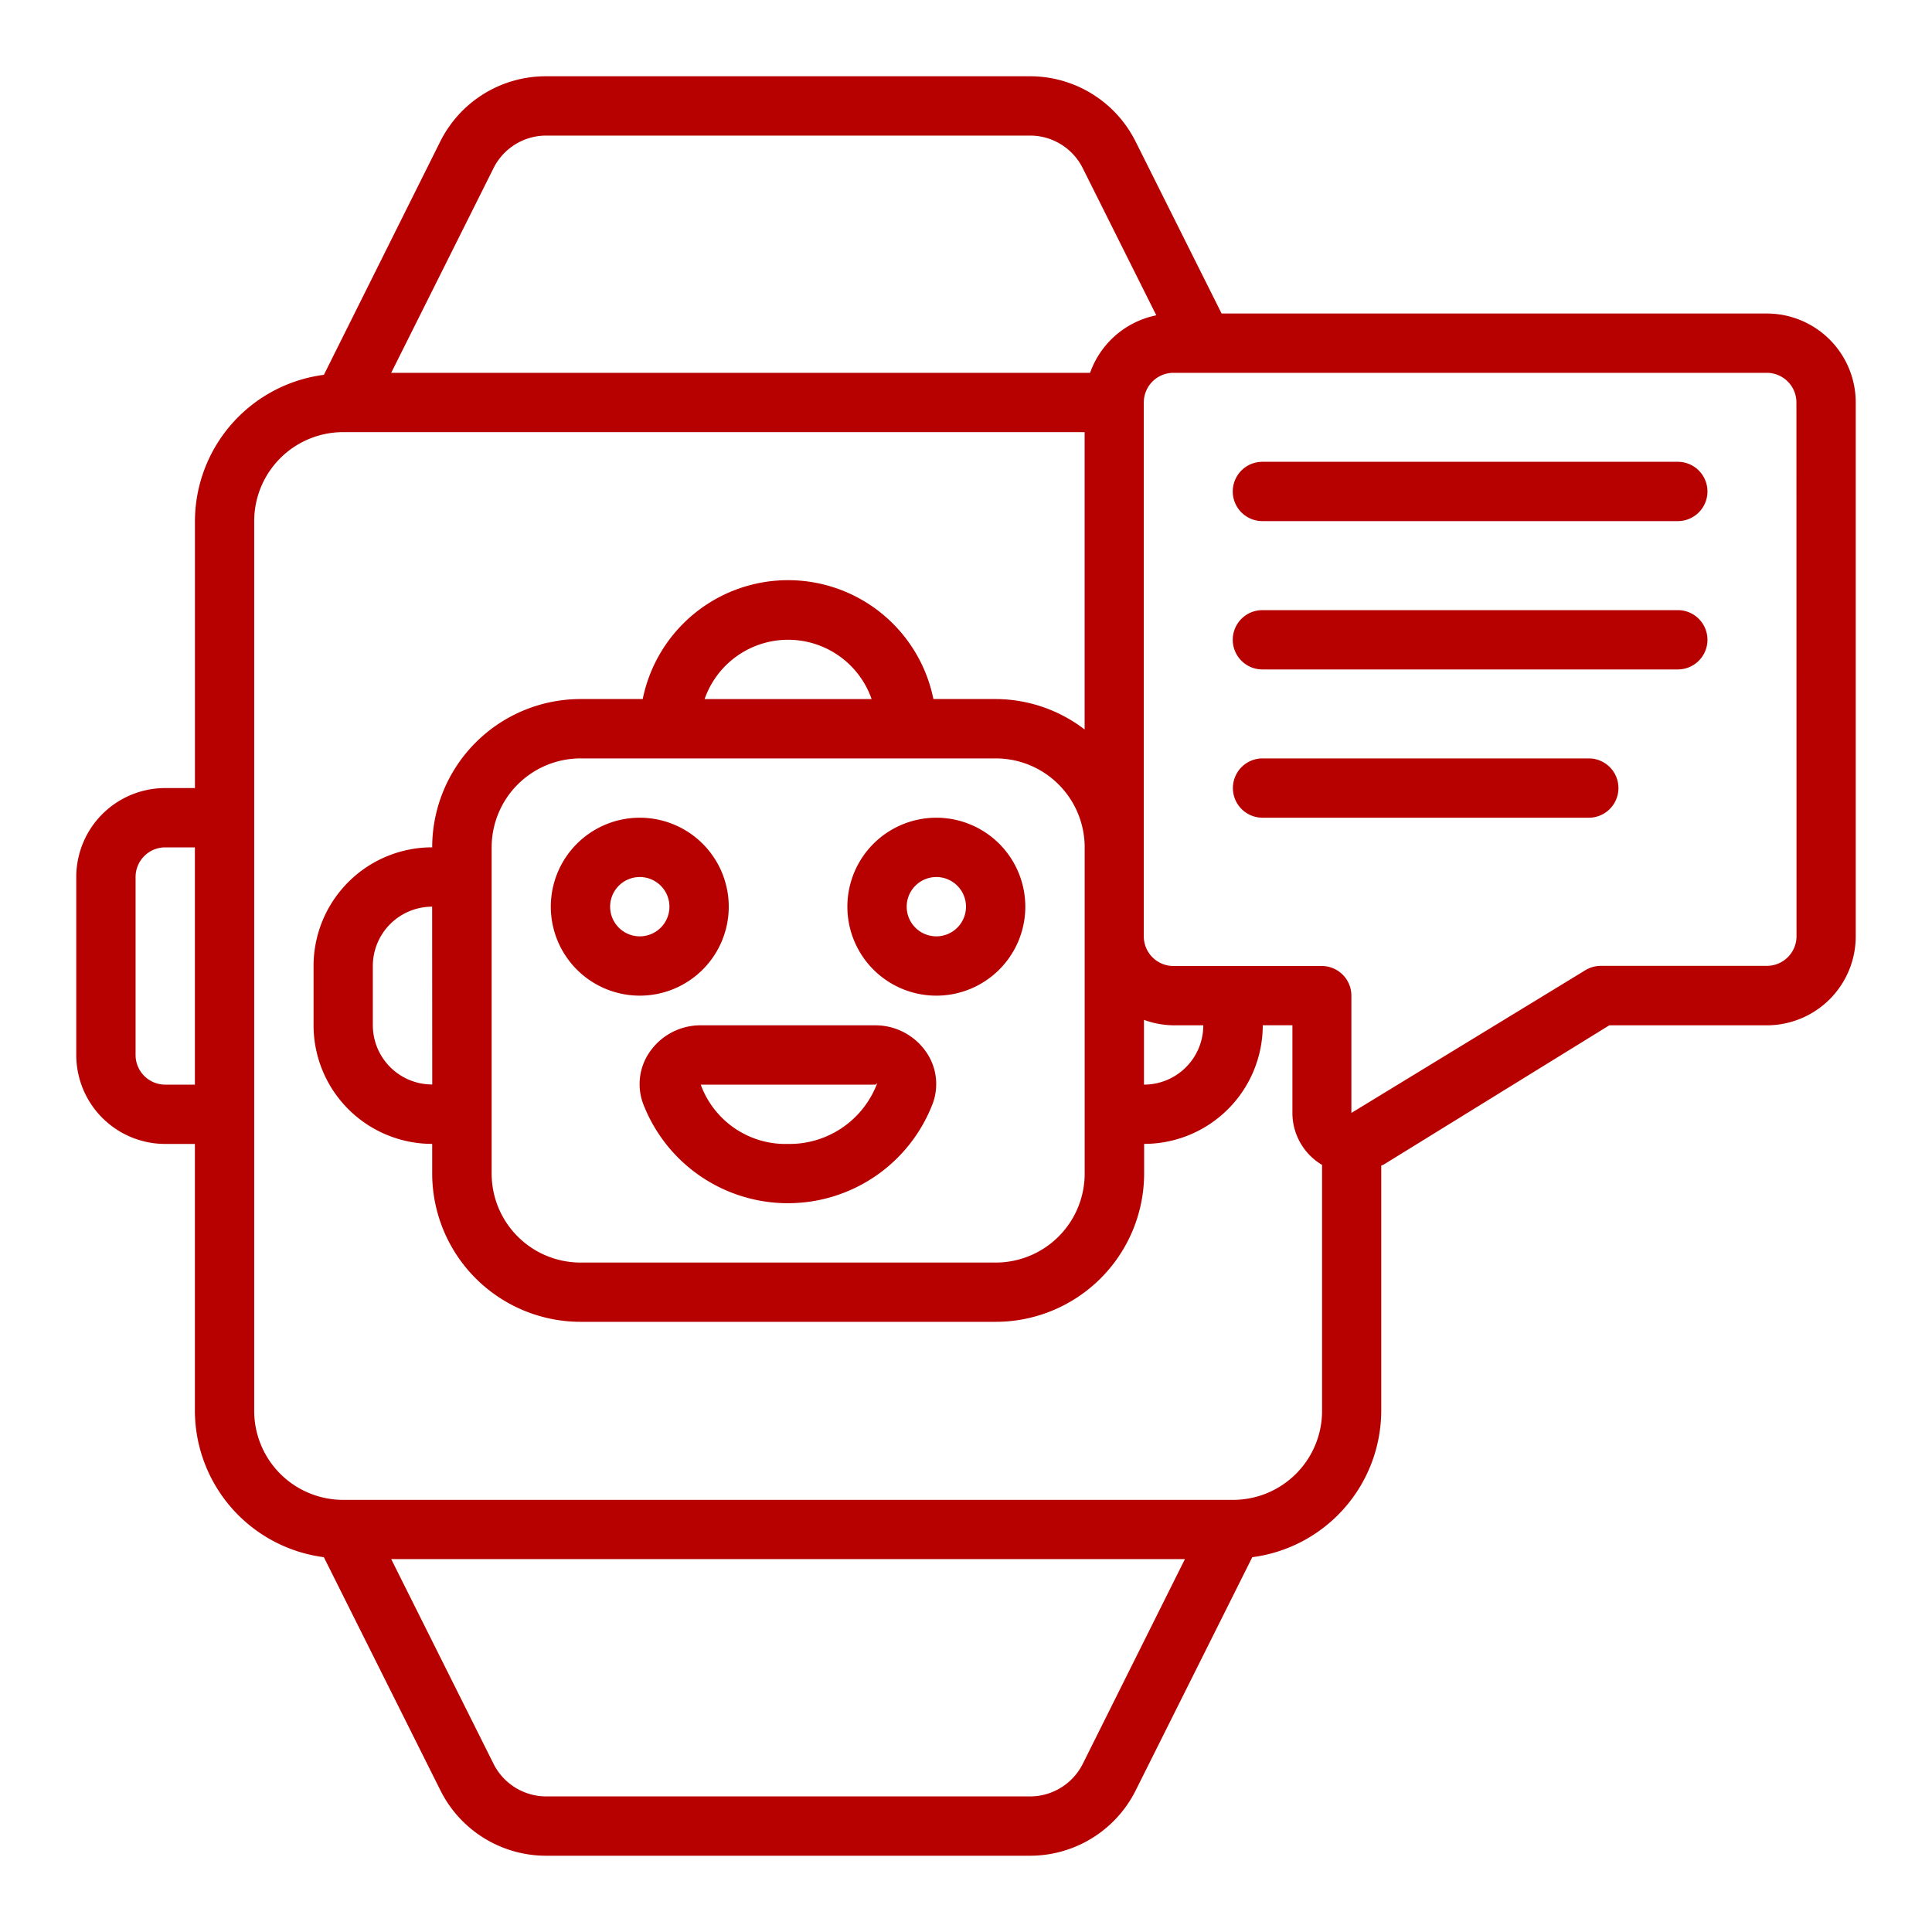 <svg xmlns="http://www.w3.org/2000/svg" xmlns:xlink="http://www.w3.org/1999/xlink" width="40" height="40" viewBox="0 0 40 40">
  <defs>
    <clipPath id="clip-aiml">
      <rect width="40" height="40"/>
    </clipPath>
  </defs>
  <g id="aiml" clip-path="url(#clip-aiml)">
    <g id="Group_5057" data-name="Group 5057" transform="translate(1.579 1.579)">
      <path id="Path_2419" data-name="Path 2419" d="M16,26.842A1.842,1.842,0,1,0,17.842,25,1.842,1.842,0,0,0,16,26.842Zm1.842-.614a.614.614,0,1,1-.614.614A.614.614,0,0,1,17.842,26.228Z" transform="translate(-6.175 -9.649)" fill="#b70000"/>
      <path id="Path_2420" data-name="Path 2420" d="M27.842,28.684A1.842,1.842,0,1,0,26,26.842,1.842,1.842,0,0,0,27.842,28.684Zm0-2.456a.614.614,0,1,1-.614.614A.614.614,0,0,1,27.842,26.228Z" transform="translate(-10.035 -9.649)" fill="#b70000"/>
      <path id="Path_2421" data-name="Path 2421" d="M23.877,32H20.26a1.278,1.278,0,0,0-1.044.535,1.167,1.167,0,0,0-.154,1.071,3.21,3.21,0,0,0,6.007,0,1.164,1.164,0,0,0-.153-1.071A1.277,1.277,0,0,0,23.877,32Zm-1.808,2.456a1.869,1.869,0,0,1-1.808-1.228h3.617l.037-.03A1.938,1.938,0,0,1,22.069,34.456Z" transform="translate(-7.332 -12.351)" fill="#b70000"/>
      <path id="Path_2422" data-name="Path 2422" d="M35,4.912H23.713L21.936,1.359A2.442,2.442,0,0,0,19.741,0H9.732a2.442,2.442,0,0,0-2.2,1.359L5.127,6.181a3.065,3.065,0,0,0-2.67,3.03v5.526H1.842A1.842,1.842,0,0,0,0,16.579v3.684a1.842,1.842,0,0,0,1.842,1.842h.614v5.526a3.065,3.065,0,0,0,2.67,3.03l2.411,4.823a2.445,2.445,0,0,0,2.2,1.358h10a2.445,2.445,0,0,0,2.2-1.358l2.411-4.823a3.065,3.065,0,0,0,2.67-3.03V22.554c.02-.011.042-.015.061-.028l4.661-2.877H35a1.842,1.842,0,0,0,1.842-1.842h0V6.754A1.842,1.842,0,0,0,35,4.912ZM1.842,20.877a.614.614,0,0,1-.614-.614V16.579a.614.614,0,0,1,.614-.614h.614v4.912ZM8.636,1.908a1.22,1.22,0,0,1,1.1-.68H19.741a1.22,1.22,0,0,1,1.1.68l1.52,3.041A1.842,1.842,0,0,0,20.99,6.14H6.52Zm13.47,17.628a1.824,1.824,0,0,0,.614.113h.614a1.228,1.228,0,0,1-1.228,1.228Zm-3.07-5.413a1.842,1.842,0,0,1,1.842,1.842v6.754a1.842,1.842,0,0,1-1.842,1.842h-8.6A1.842,1.842,0,0,1,8.6,22.719V15.965a1.842,1.842,0,0,1,1.842-1.842Zm-6.027-1.228a1.831,1.831,0,0,1,3.458,0Zm7.83,22.044a1.223,1.223,0,0,1-1.1.675h-10a1.223,1.223,0,0,1-1.1-.675L6.52,30.7H22.954Zm3.11-5.465H5.526a1.842,1.842,0,0,1-1.842-1.842V9.211A1.842,1.842,0,0,1,5.526,7.368H20.877v6.156a3.039,3.039,0,0,0-1.842-.63H17.746a3.07,3.07,0,0,0-6.018,0H10.439a3.074,3.074,0,0,0-3.07,3.07,2.456,2.456,0,0,0-2.456,2.456v1.228a2.456,2.456,0,0,0,2.456,2.456v.614a3.074,3.074,0,0,0,3.07,3.07h8.6a3.074,3.074,0,0,0,3.07-3.07v-.614a2.456,2.456,0,0,0,2.456-2.456h.614v1.814a1.252,1.252,0,0,0,.614,1.077v5.092A1.842,1.842,0,0,1,23.947,29.474Zm-16.579-8.6A1.228,1.228,0,0,1,6.14,19.649V18.421a1.228,1.228,0,0,1,1.228-1.228Zm28.246-3.07a.614.614,0,0,1-.614.614H31.565a.617.617,0,0,0-.322.091L26.4,21.463V19.035a.614.614,0,0,0-.614-.614h-3.07a.614.614,0,0,1-.614-.614V6.754a.614.614,0,0,1,.614-.614H35a.614.614,0,0,1,.614.614Z" transform="translate(0 0)" fill="#b70000"/>
      <path id="Path_2423" data-name="Path 2423" d="M48.211,13h-8.6a.614.614,0,0,0,0,1.228h8.6a.614.614,0,0,0,0-1.228Z" transform="translate(-15.053 -5.018)" fill="#b70000"/>
      <path id="Path_2424" data-name="Path 2424" d="M48.211,18h-8.6a.614.614,0,0,0,0,1.228h8.6a.614.614,0,1,0,0-1.228Z" transform="translate(-15.053 -6.947)" fill="#b70000"/>
      <path id="Path_2425" data-name="Path 2425" d="M46.368,23H39.614a.614.614,0,1,0,0,1.228h6.754a.614.614,0,0,0,0-1.228Z" transform="translate(-15.053 -8.877)" fill="#b70000"/>
    </g>
  </g>
</svg>
